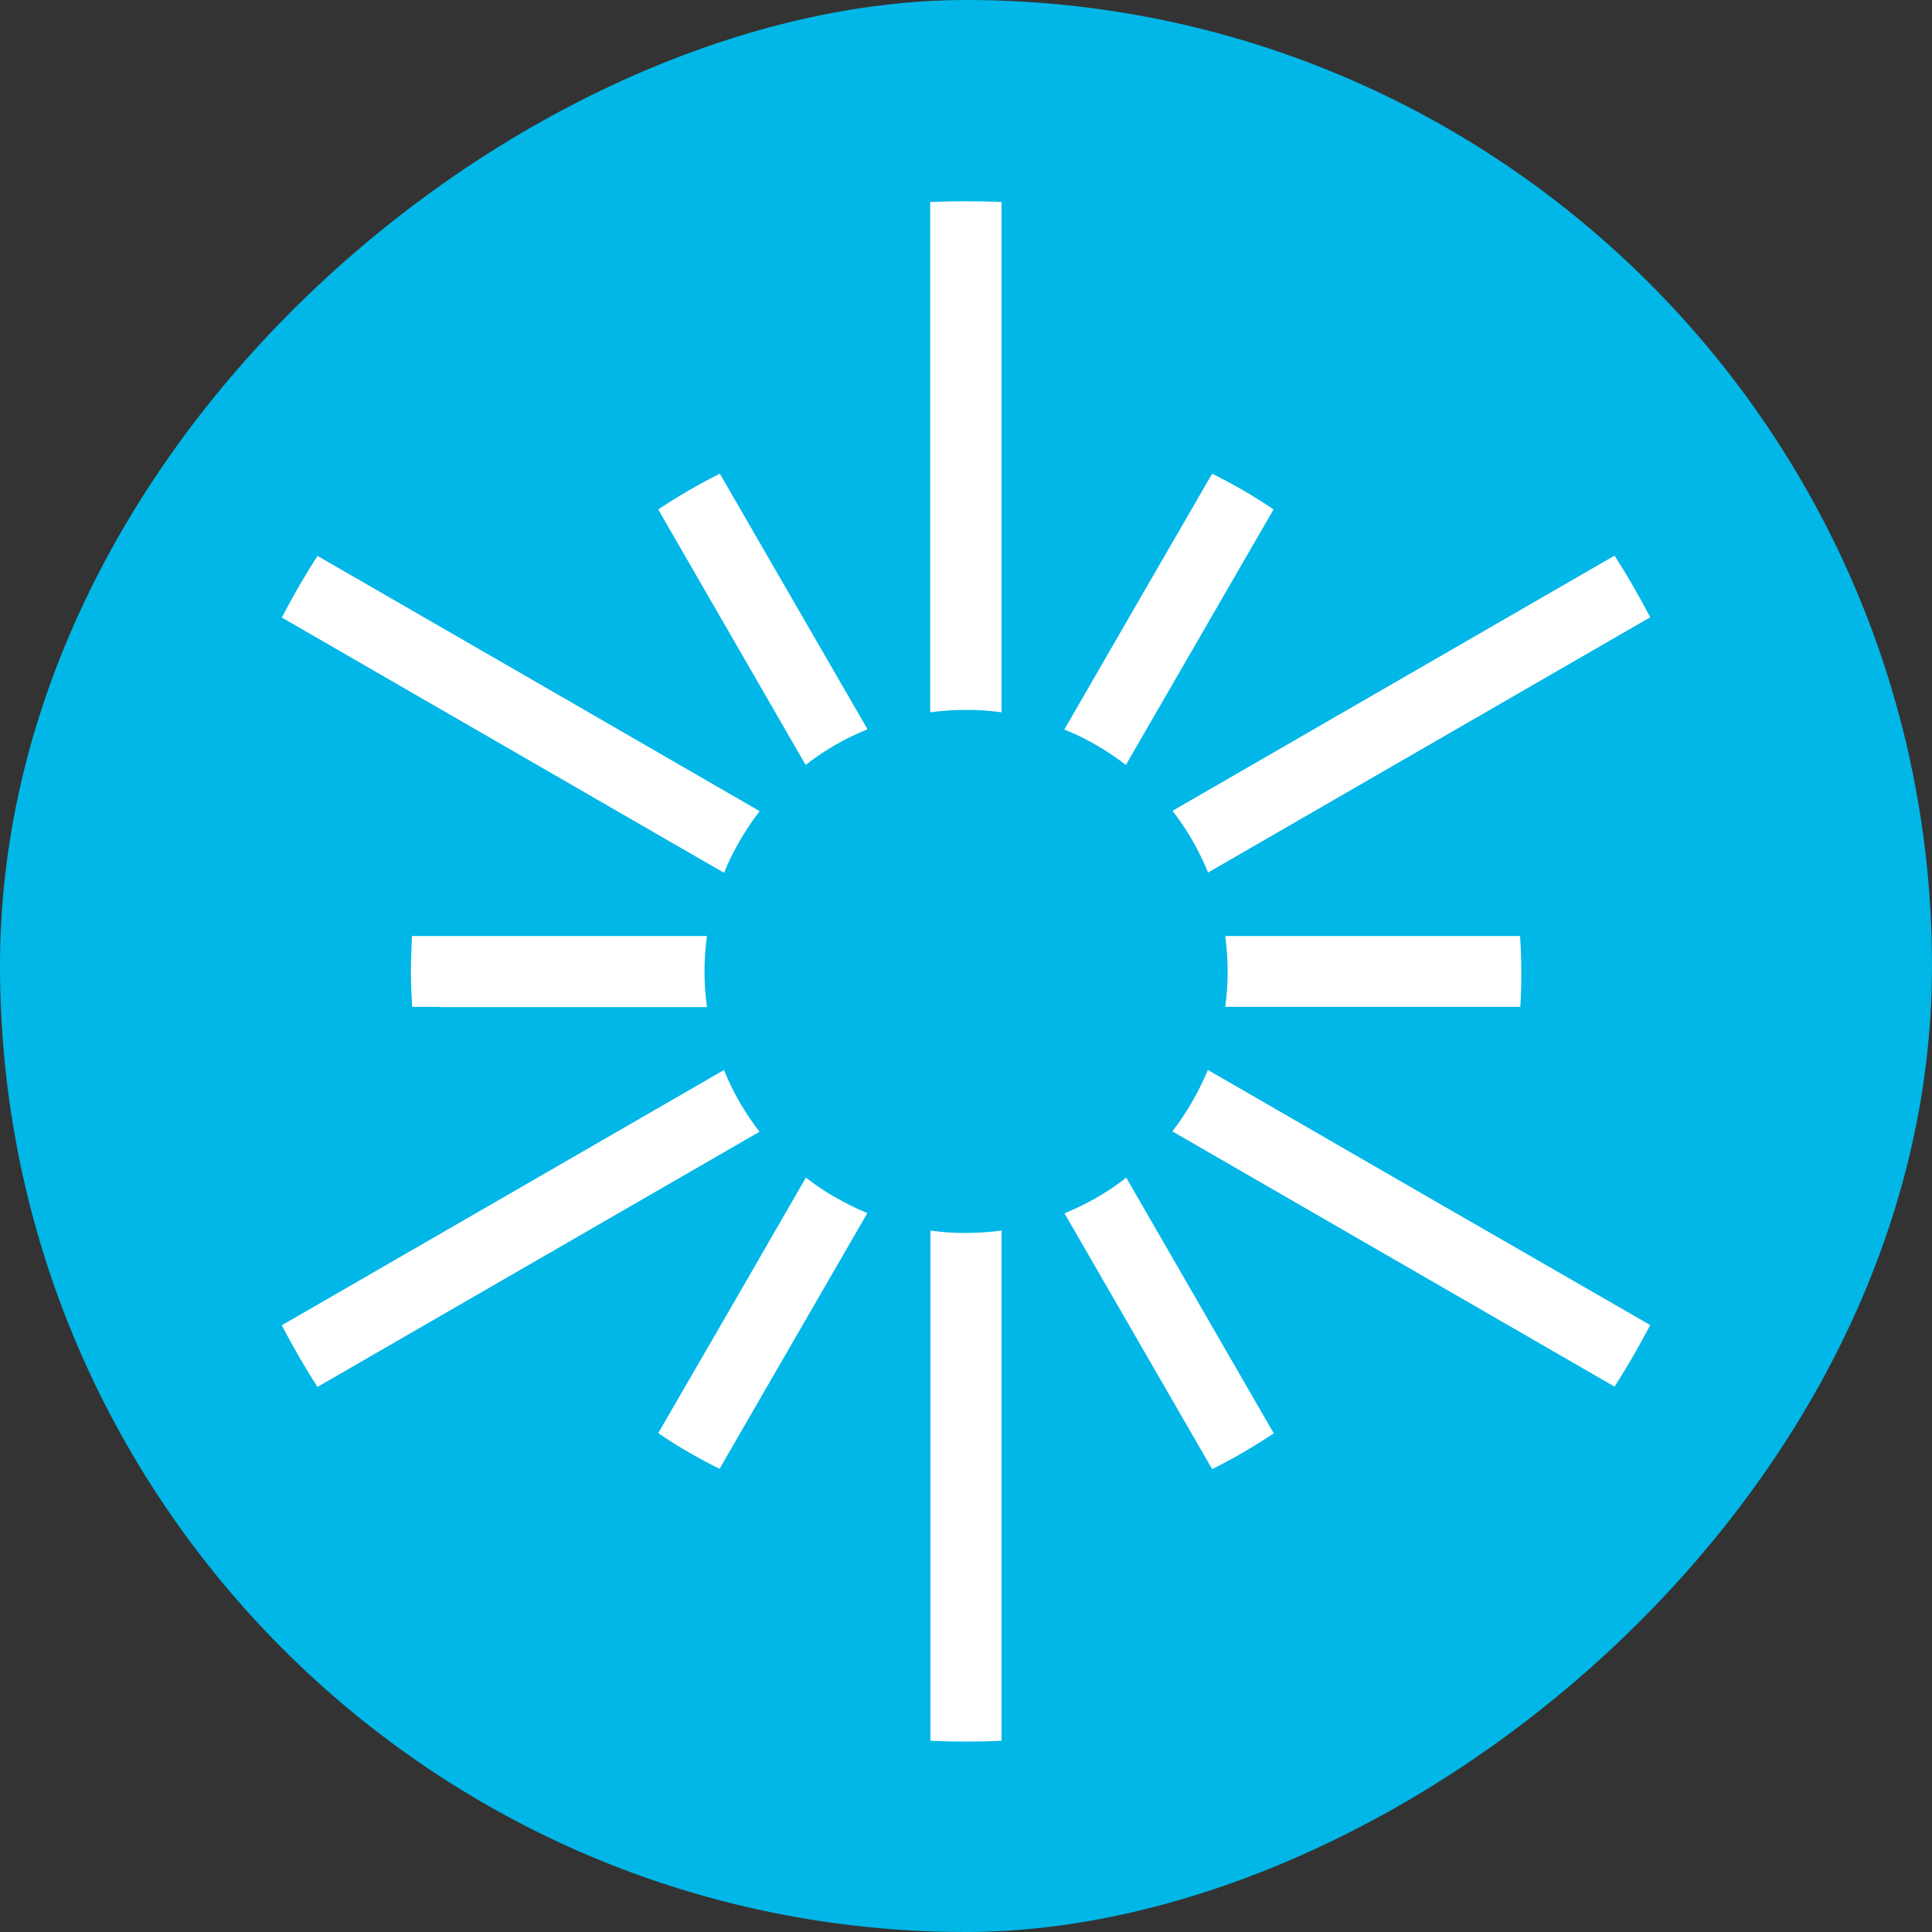 <svg width="32" height="32" viewBox="0 0 32 32" fill="none" xmlns="http://www.w3.org/2000/svg">
<rect x="0" y="0" width="32" height="32" fill="#333333" stroke="none"/>
<rect y="32" width="32" height="32" rx="16" transform="rotate(-90 0 32)" fill="#00B7E7"/>
<path d="M12.582 18.744L5.258 22.972C5.045 22.64 4.85 22.3 4.667 21.951L11.991 17.723C12.14 18.089 12.336 18.433 12.582 18.748" fill="white"/>
<path d="M16.589 20.377V28.833C16.393 28.842 16.198 28.846 15.998 28.846C15.798 28.846 15.602 28.842 15.411 28.833C15.411 26.017 15.411 23.198 15.411 20.382C15.802 20.437 16.198 20.433 16.589 20.382" fill="white"/>
<path d="M20.009 17.723C22.45 19.135 24.892 20.543 27.333 21.947C27.151 22.295 26.955 22.636 26.742 22.967L19.418 18.739C19.537 18.586 19.647 18.42 19.745 18.25C19.843 18.08 19.932 17.901 20.005 17.723" fill="white"/>
<path d="M19.418 13.431L26.742 9.203C26.955 9.535 27.151 9.875 27.333 10.224L20.009 14.452C19.86 14.086 19.664 13.742 19.418 13.427" fill="white"/>
<path d="M15.407 11.802C15.407 8.986 15.407 6.166 15.407 3.346C15.602 3.338 15.798 3.333 15.998 3.333C16.198 3.333 16.393 3.338 16.589 3.346V11.798C16.194 11.742 15.798 11.747 15.407 11.798" fill="white"/>
<path d="M11.991 14.456L4.667 10.228C4.85 9.879 5.045 9.539 5.258 9.207C7.699 10.615 10.141 12.023 12.582 13.435C12.463 13.588 12.353 13.754 12.251 13.929C12.153 14.103 12.063 14.277 11.991 14.46" fill="white"/>
<path d="M14.364 20.096L12.144 23.937L11.919 24.328C11.566 24.154 11.226 23.958 10.902 23.737C11.719 22.329 12.536 20.917 13.348 19.505C13.501 19.624 13.663 19.735 13.837 19.832C14.011 19.93 14.186 20.02 14.364 20.092" fill="white"/>
<path d="M18.656 19.509L20.872 23.35L21.098 23.741C20.77 23.958 20.43 24.158 20.077 24.333L17.631 20.096C17.997 19.947 18.341 19.752 18.656 19.505" fill="white"/>
<path d="M20.29 15.503C21.919 15.503 23.548 15.503 25.177 15.503C25.19 15.698 25.198 15.894 25.198 16.09C25.198 16.285 25.194 16.481 25.181 16.677H20.294C20.349 16.285 20.345 15.89 20.294 15.503" fill="white"/>
<path d="M17.631 12.079C18.448 10.666 19.26 9.254 20.077 7.846C20.43 8.021 20.77 8.216 21.094 8.438L18.648 12.67C18.495 12.551 18.329 12.44 18.159 12.342C17.984 12.24 17.81 12.155 17.627 12.083" fill="white"/>
<path d="M13.344 12.67L10.902 8.438C11.23 8.221 11.57 8.021 11.923 7.846L14.369 12.079C14.003 12.227 13.659 12.423 13.344 12.67Z" fill="white"/>
<path d="M7.278 16.677H6.827C6.815 16.481 6.806 16.285 6.806 16.09C6.806 15.894 6.815 15.698 6.823 15.503C8.452 15.503 10.081 15.503 11.71 15.503C11.655 15.898 11.655 16.294 11.71 16.681H7.274L7.278 16.677Z" fill="white"/>
</svg>
